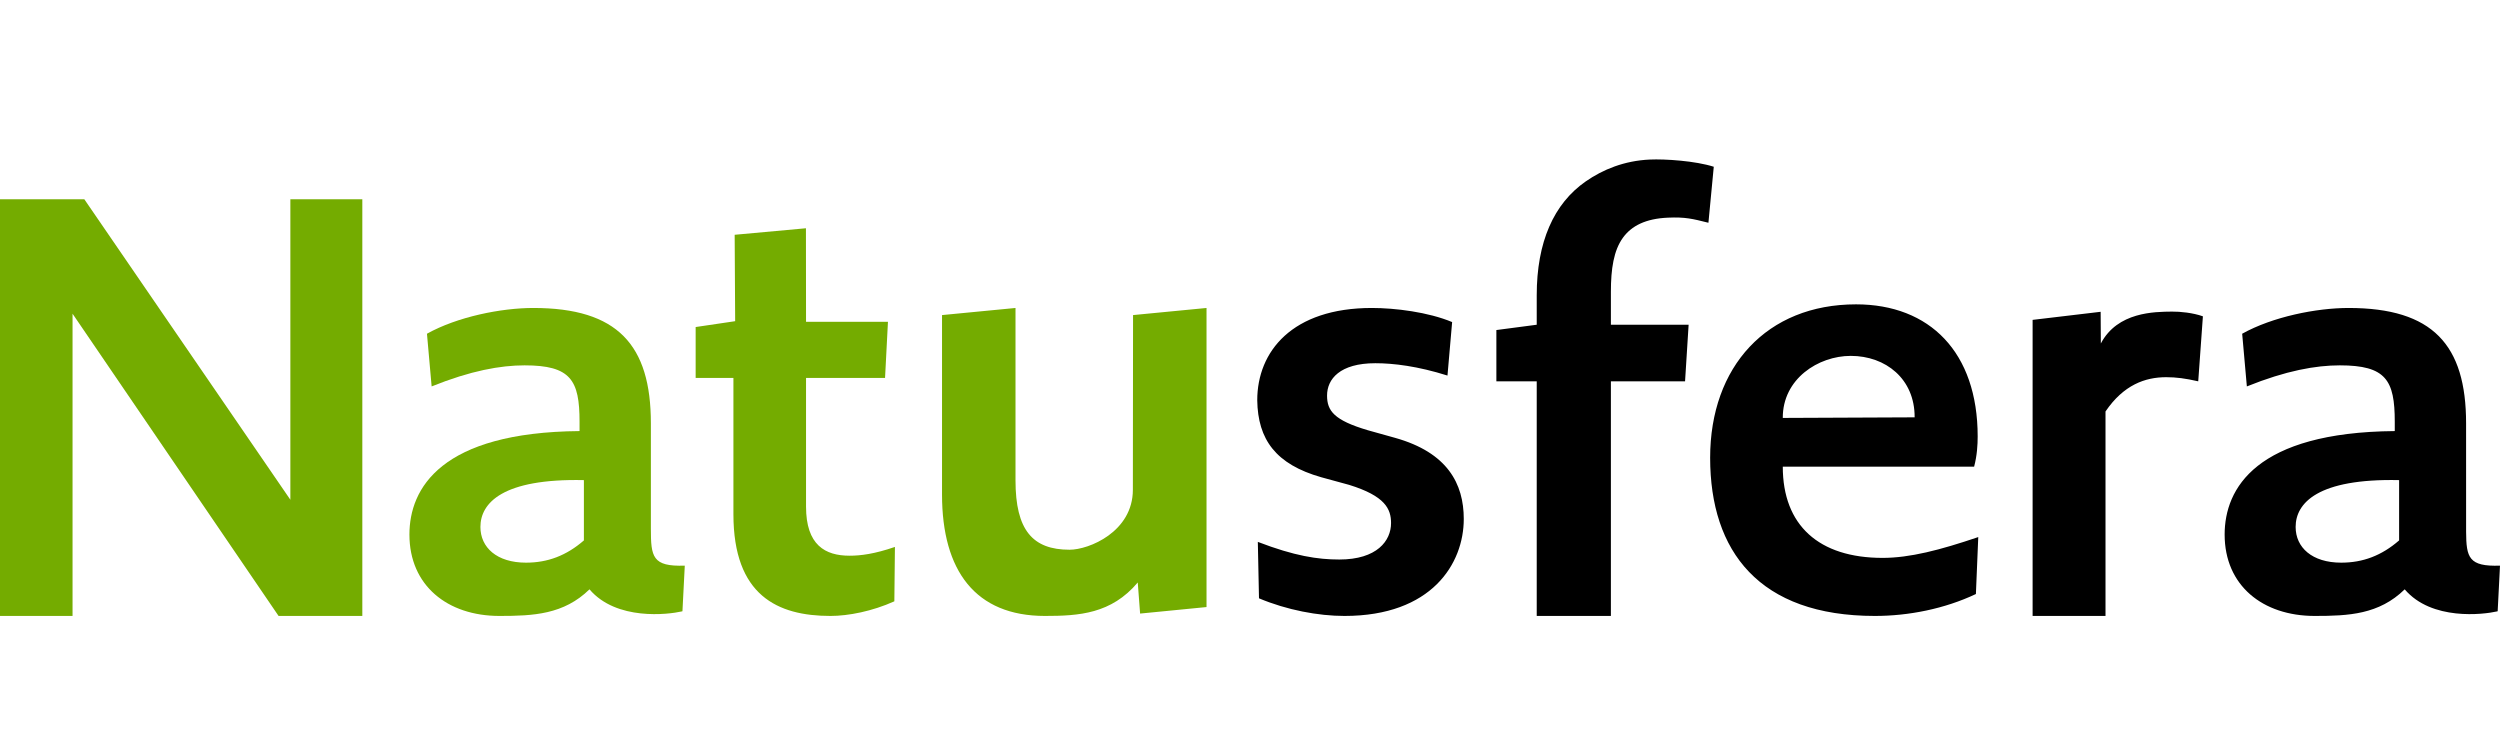 <?xml version="1.0" encoding="UTF-8"?>
<svg width="690px" height="208px" viewBox="0 0 690 208" version="1.1" xmlns="http://www.w3.org/2000/svg" xmlns:xlink="http://www.w3.org/1999/xlink">
    <title>Natusfera-header-2</title>
    <g id="Natusfera-header-2" stroke="none" stroke-width="1" fill="none" fill-rule="evenodd">
        <g id="Natusfera-Wordmark" transform="translate(0, 44)" fill-rule="nonzero">
            <path d="M23.276,11 L80.14,93.93 L80.14,11 L100,11 L100,126 L76.886,126 L20.023,42.585 L20.023,126 L0,126 L0,11 L23.276,11 Z M147.208,41 C170.444,41 179.641,51.181 179.641,72.835 L179.641,101.927 C179.654,109.695 180.021,112.422 189,112.117 L188.355,124.707 L188.125,124.762 C184.479,125.601 170.131,127.383 162.699,118.657 C155.599,125.606 147.208,126 137.849,126 C123.488,126 113,117.597 113,103.538 C113,90.772 121.713,75.301 159.955,74.978 L159.955,72.392 C159.955,60.919 157.535,56.837 144.788,56.837 C138.172,56.837 129.943,58.291 119.132,62.654 L117.841,48.11 C126.231,43.424 138.333,41 147.208,41 Z M222.439,19 L222.466,44.81 L245.076,44.81 L244.274,60.305 L222.466,60.305 L222.466,95.816 C222.466,106.469 227.758,109.375 234.493,109.375 C237.539,109.375 241.388,108.89 247,106.953 L246.84,121.965 C240.746,124.709 234.172,126 229.201,126 C214.609,126 202.423,120.351 202.423,97.914 L202.423,60.305 L192,60.305 L192,46.262 L202.904,44.648 L202.768,20.8 L222.439,19 Z M333,41 L333,123.548 L314.669,125.346 L314.02,116.764 C306.72,125.428 297.798,126 288.389,126 C269.247,126 260,113.577 260,92.49 L260,42.962 L280.278,41 L280.278,88.567 C280.278,102.298 284.982,107.725 295.202,107.725 C300.556,107.725 312.671,102.775 312.671,91.163 L312.722,42.962 L333,41 Z M132.595,101.437 C132.595,107.093 137.113,111.295 145.181,111.295 C151.151,111.295 156.314,109.356 161.155,105.154 L161.155,88.51 C138.726,88.025 132.595,94.812 132.595,101.437 Z" id="Natu" fill="#74AC00"></path>
            <path d="M648.208,41 C671.444,41 680.641,51.181 680.641,72.835 L680.645,102.769 C680.693,109.893 681.353,112.41 690,112.117 L689.355,124.707 L689.125,124.762 C685.479,125.601 671.131,127.383 663.699,118.657 C656.599,125.606 648.208,126 638.849,126 C624.488,126 614,117.597 614,103.538 C614,90.772 622.713,75.301 660.955,74.978 L660.955,72.392 C660.955,60.919 658.535,56.837 645.788,56.837 C639.172,56.837 630.943,58.291 620.132,62.654 L618.841,48.11 C627.231,43.424 639.333,41 648.208,41 Z M608,43.306 L606.712,61.248 C603.171,60.432 600.596,60.106 597.86,60.106 C592.065,60.106 586.11,62.226 581.12,69.566 L581.12,126 L561,126 L561,44.285 L579.779,42.055 L579.832,50.804 C584.435,42.055 594.679,42.055 599.469,42.001 C601.723,41.976 605.264,42.327 608,43.306 Z M378.631,41 C385.054,41 394.206,42.135 400.789,44.893 L399.504,59.655 C391.315,57.059 384.572,56.248 379.594,56.248 C369.8,56.248 366.268,60.628 366.268,65.17 C366.268,69.387 368.194,71.983 377.507,74.74 L385.054,76.849 C399.504,80.905 404,89.502 404,99.235 C404,111.563 395.169,126 371.085,126 C363.859,126 355.189,124.378 347.482,121.134 L347.161,105.561 C357.276,109.454 363.699,110.427 369.639,110.427 C380.076,110.427 383.93,105.237 383.93,100.37 C383.93,96.477 382.324,92.908 372.369,89.826 L364.662,87.718 C352.138,84.149 347.161,77.336 347,66.468 C347,53.004 356.634,41 378.631,41 Z M455.368,0.035 C459.534,-0.153 467.923,0.397 473,2.024 L473,2.024 L471.526,17.481 C467.092,16.367 465.076,15.866 460.339,16.074 C454.169,16.345 450.306,18.35 447.952,21.579 C445.374,25.115 444.606,30.214 444.606,36.516 L444.606,36.516 L444.606,45.627 L466.059,45.627 L465.076,61.246 L444.606,61.246 L444.606,126 L424.136,126 L424.136,61.246 L413,61.246 L413,47.092 L424.136,45.627 L424.136,37.492 C424.136,22.833 428.801,12.228 437.678,6.059 C442.404,2.775 448.316,0.355 455.368,0.035 Z M512.26,40 C532.634,40 545.837,53.243 545.837,76.46 C545.837,78.749 545.674,81.692 544.859,84.798 L492.048,84.798 C492.048,100.985 501.991,109.977 519.595,109.977 C527.093,109.977 535.405,107.83 546,104.233 L545.348,119.951 C536.709,124.038 526.767,126 517.476,126 C485.529,126 472,108.179 472,82.346 C472,57.167 487.648,40 512.26,40 Z M633.595,101.437 C633.595,107.093 638.113,111.295 646.181,111.295 C652.151,111.295 657.314,109.356 662.155,105.154 L662.155,88.51 C639.726,88.025 633.595,94.812 633.595,101.437 Z M510.815,54.224 C501.85,54.224 491.997,60.56 492.048,71.348 L528.44,71.184 C528.491,60.56 520.432,54.224 510.815,54.224 Z" id="sfera" fill="#000000"></path>
        </g>
        <rect id="Rectangle" x="0" y="0" width="690" height="208"></rect>
    </g>
</svg>